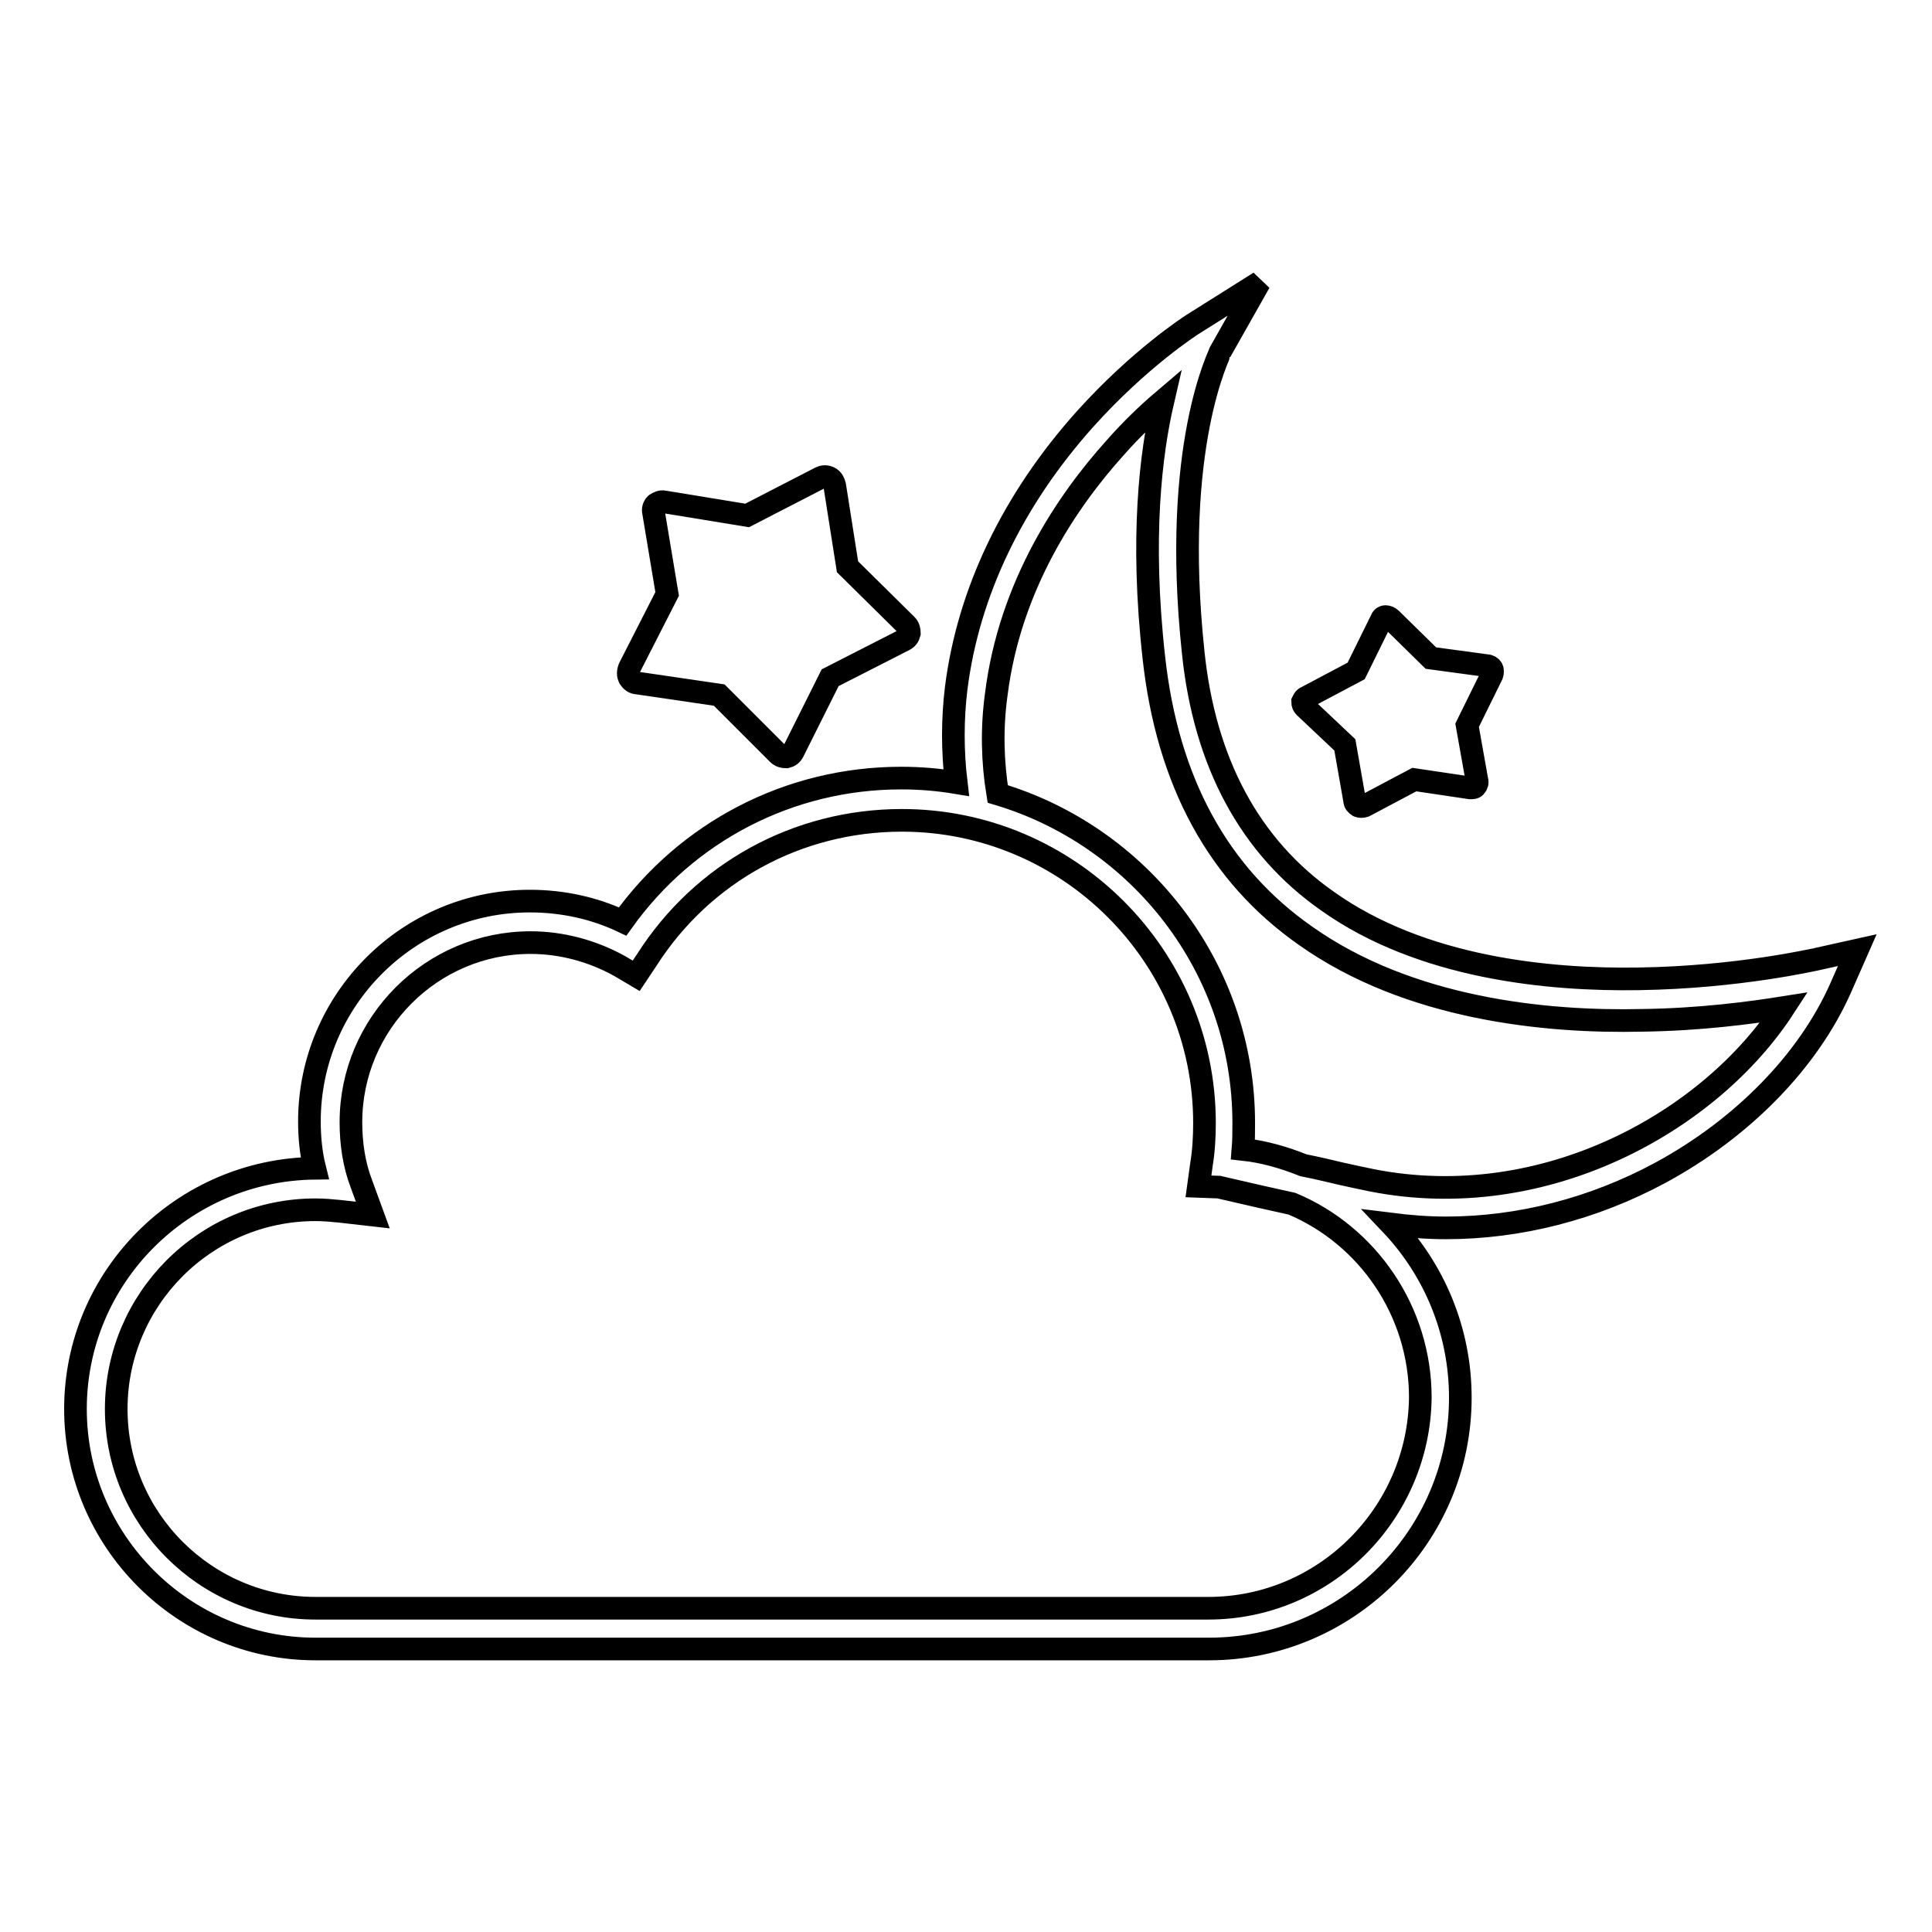<?xml version="1.0" encoding="utf-8"?>
<!-- Svg Vector Icons : http://www.onlinewebfonts.com/icon -->
<!DOCTYPE svg PUBLIC "-//W3C//DTD SVG 1.1//EN" "http://www.w3.org/Graphics/SVG/1.1/DTD/svg11.dtd">
<svg version="1.1" xmlns="http://www.w3.org/2000/svg" xmlns:xlink="http://www.w3.org/1999/xlink" x="0px" y="0px" viewBox="0 0 256 256" enable-background="new 0 0 256 256" xml:space="preserve">
<g><g><path stroke-width="3" fill-opacity="0" stroke="#000000"  d="M240.7,127.1c-0.1,0-10.3,2.4-23.5,2.6c-11.9,0.2-28.8-1.4-41.3-10.3c-10.3-7.2-16.3-18.4-17.8-33c-2.9-27.4,3.6-39.6,3.6-39.8l5.2-9.2l-8.9,5.6c-0.3,0.2-7,4.5-14.2,12.5c-9.6,10.7-15.5,23-17.1,35.7c-0.5,4.1-0.5,8.3,0,12.5c-2.4-0.4-4.8-0.6-7.3-0.6c-14.8,0-28.4,7.1-36.9,19c-3.8-1.8-8-2.7-12.3-2.7c-16.1,0-29.2,13.1-29.2,29.2c0,2.1,0.2,4.2,0.7,6.2C24.2,155,10,169.2,10,186.7c0,17.5,14.3,31.8,31.8,31.8h118.4c18.3,0,33.3-14.9,33.3-33.3c0-8.9-3.5-17-9.2-23c2.4,0.3,4.8,0.5,7.3,0.5c9.7,0,19.5-2.5,28.4-7.3c10.9-5.9,19.6-14.8,23.9-24.5l2.2-5L240.7,127.1z M160.1,213.1H41.8c-14.5,0-26.4-11.8-26.4-26.4c0-14.5,11.8-26.4,26.4-26.4c1.1,0,2.2,0.1,3.2,0.2l4.4,0.5l-1.5-4.1c-1-2.6-1.4-5.4-1.4-8.2c0-13.1,10.7-23.8,23.8-23.8c4.1,0,8.2,1.1,11.8,3.1l2.2,1.3l1.4-2.1c7.4-11.6,20-18.5,33.8-18.5c22.1,0,40.1,18,40.1,40.1c0,1.8-0.1,3.7-0.4,5.5l-0.4,2.9l2.7,0.1c4.3,1,7.4,1.7,9.7,2.2c10,4.2,17,14.2,17,25.7C188,200.6,175.5,213.1,160.1,213.1z M181.8,156.4c-2.4-0.5-2.4-0.5-4.2-0.9c-0.9-0.2-2.4-0.6-4.9-1.1c-2.5-1-5.2-1.8-8-2.1c0.1-1.2,0.1-2.3,0.1-3.5c0-20.6-13.8-38-32.6-43.6c-0.7-4.3-0.8-8.7-0.2-13.1c1.8-14.6,9.5-25.8,15.7-32.7c2.2-2.5,4.4-4.6,6.4-6.3c-1.6,6.9-3,18.1-1.2,34.1c1.8,16.3,8.5,28.7,20.1,36.8c13.7,9.7,31.8,11.5,44.6,11.2c7.7-0.1,14.4-1,18.8-1.7C226.6,148.6,204.7,160.9,181.8,156.4z"/><path stroke-width="3" fill-opacity="0" stroke="#000000"  d="M83.4,89.8C83.4,89.8,83.4,89.8,83.4,89.8C83.4,89.8,83.4,89.9,83.4,89.8C83.4,89.9,83.4,89.9,83.4,89.8c0.2,0.4,0.6,0.7,1,0.7l10.9,1.6l7.8,7.8c0.3,0.3,0.7,0.4,1.1,0.4c0,0,0,0,0,0h0h0c0,0,0,0,0,0c0.4-0.1,0.7-0.3,0.9-0.7l4.9-9.8l9.8-5c0.4-0.2,0.6-0.5,0.7-0.9c0,0,0,0,0,0s0,0,0,0v0c0,0,0,0,0,0c0-0.4-0.1-0.8-0.4-1.1l-7.8-7.7l-1.7-10.8c-0.1-0.4-0.3-0.8-0.7-1c0,0,0,0,0,0c0,0,0,0,0,0c0,0,0,0,0,0c0,0,0,0,0,0c-0.4-0.2-0.8-0.2-1.2,0l-9.7,5L88,66.5c-0.4-0.1-0.8,0.1-1.1,0.3l0,0l0,0l0,0l0,0c-0.3,0.3-0.4,0.7-0.3,1.1l1.8,10.8l-5,9.8C83.2,89,83.2,89.5,83.4,89.8L83.4,89.8z"/><path stroke-width="3" fill-opacity="0" stroke="#000000"  d="M178.2,98.7l1.3,7.4c0,0.3,0.2,0.5,0.5,0.7l0,0h0h0l0,0c0.2,0.1,0.5,0.1,0.8,0l6.6-3.5l7.4,1.1c0.3,0,0.6,0,0.7-0.2l0,0c0,0,0,0,0,0c0,0,0,0,0,0l0,0c0.2-0.2,0.3-0.5,0.2-0.8l-1.3-7.3l3.3-6.7c0.1-0.3,0.1-0.6,0-0.8l0,0v0v0l0,0c-0.1-0.2-0.4-0.4-0.7-0.4l-7.4-1l-5.3-5.2c-0.2-0.2-0.5-0.3-0.7-0.3l0,0h0h0l0,0c-0.3,0-0.5,0.2-0.6,0.5l-3.3,6.7l-6.6,3.5c-0.3,0.1-0.4,0.4-0.5,0.6l0,0v0v0l0,0c0,0.3,0.1,0.5,0.3,0.7L178.2,98.7z"/></g></g>
</svg>